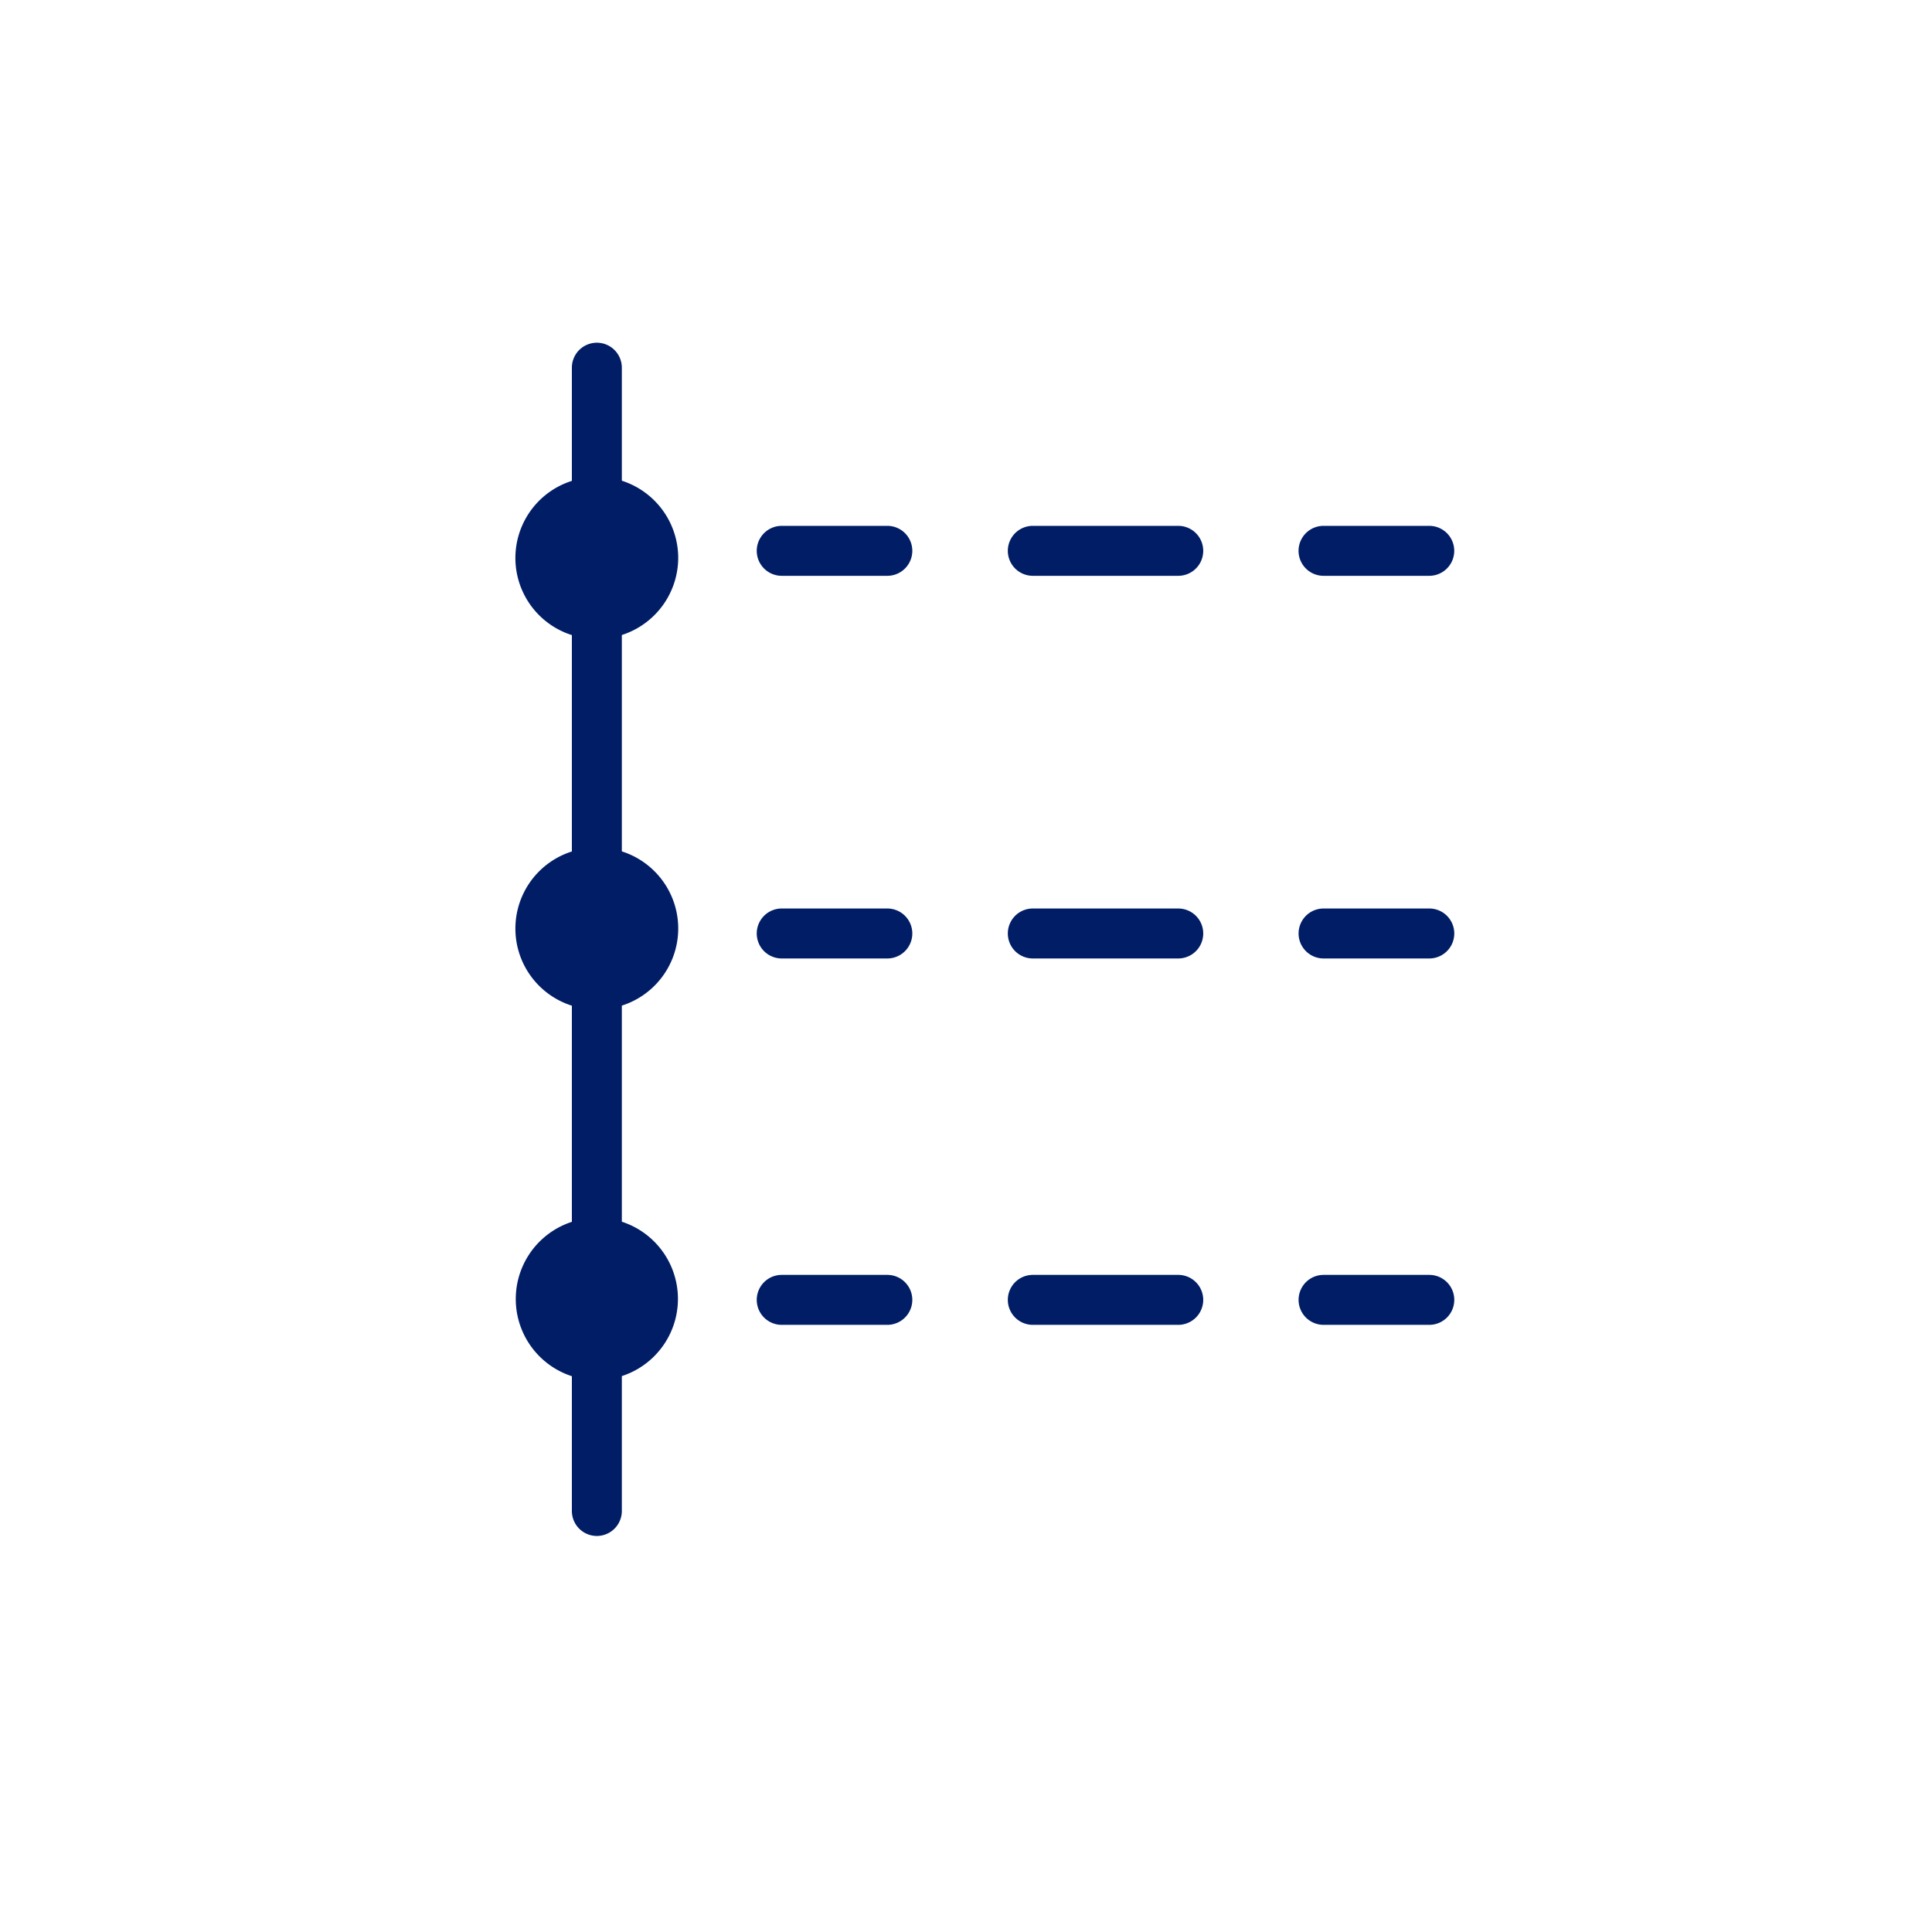 <svg xmlns="http://www.w3.org/2000/svg" width="50" height="50" viewBox="0 0 50 50">
  <g id="snav_ico_c02" transform="translate(-929 -107)">
    <rect id="長方形_255" data-name="長方形 255" width="50" height="50" transform="translate(929 107)" fill="#58ff00" opacity="0"/>
    <g id="グループ_1447" data-name="グループ 1447" transform="translate(942.338 115.87)">
      <g id="グループ_1446" data-name="グループ 1446">
        <path id="パス_27180" data-name="パス 27180" d="M252.742,42.28a2.1,2.1,0,0,0-1.459-2V37.355a.646.646,0,0,0-1.293,0v2.929a2.093,2.093,0,0,0,0,3.991v5.6a2.093,2.093,0,0,0,0,3.991v5.594a2.1,2.1,0,0,0,0,3.995v3.488a.646.646,0,0,0,1.293,0V63.452a2.1,2.1,0,0,0,0-3.995V53.864a2.094,2.094,0,0,0,0-3.991v-5.6A2.1,2.1,0,0,0,252.742,42.28Z" transform="translate(-248.528 -36.709)" fill="#001d66"/>
        <path id="パス_27181" data-name="パス 27181" d="M253.56,37.963h-2.733a.646.646,0,0,0,0,1.293h2.733a.646.646,0,1,0,0-1.293Z" transform="translate(-243.934 -33.224)" fill="#001d66"/>
        <path id="パス_27182" data-name="パス 27182" d="M256.311,37.963h-3.764a.646.646,0,1,0,0,1.293h3.764a.646.646,0,0,0,0-1.293Z" transform="translate(-239.156 -33.224)" fill="#001d66"/>
        <path id="パス_27183" data-name="パス 27183" d="M254.537,39.256h2.736a.646.646,0,1,0,0-1.293h-2.736a.646.646,0,1,0,0,1.293Z" transform="translate(-233.622 -33.224)" fill="#001d66"/>
        <path id="パス_27184" data-name="パス 27184" d="M253.56,40.583h-2.733a.646.646,0,0,0,0,1.293h2.733a.646.646,0,1,0,0-1.293Z" transform="translate(-243.934 -25.941)" fill="#001d66"/>
        <path id="パス_27185" data-name="パス 27185" d="M256.311,40.583h-3.764a.646.646,0,1,0,0,1.293h3.764a.646.646,0,0,0,0-1.293Z" transform="translate(-239.156 -25.941)" fill="#001d66"/>
        <path id="パス_27186" data-name="パス 27186" d="M257.274,40.583h-2.736a.646.646,0,1,0,0,1.293h2.736a.646.646,0,1,0,0-1.293Z" transform="translate(-233.622 -25.941)" fill="#001d66"/>
        <path id="パス_27187" data-name="パス 27187" d="M253.56,43.092h-2.733a.646.646,0,0,0,0,1.293h2.733a.646.646,0,1,0,0-1.293Z" transform="translate(-243.934 -18.968)" fill="#001d66"/>
        <path id="パス_27188" data-name="パス 27188" d="M256.311,43.092h-3.764a.646.646,0,1,0,0,1.293h3.764a.646.646,0,0,0,0-1.293Z" transform="translate(-239.156 -18.968)" fill="#001d66"/>
        <path id="パス_27189" data-name="パス 27189" d="M257.274,43.092h-2.736a.646.646,0,1,0,0,1.293h2.736a.646.646,0,1,0,0-1.293Z" transform="translate(-233.622 -18.968)" fill="#001d66"/>
      </g>
    </g>
  </g>
</svg>

